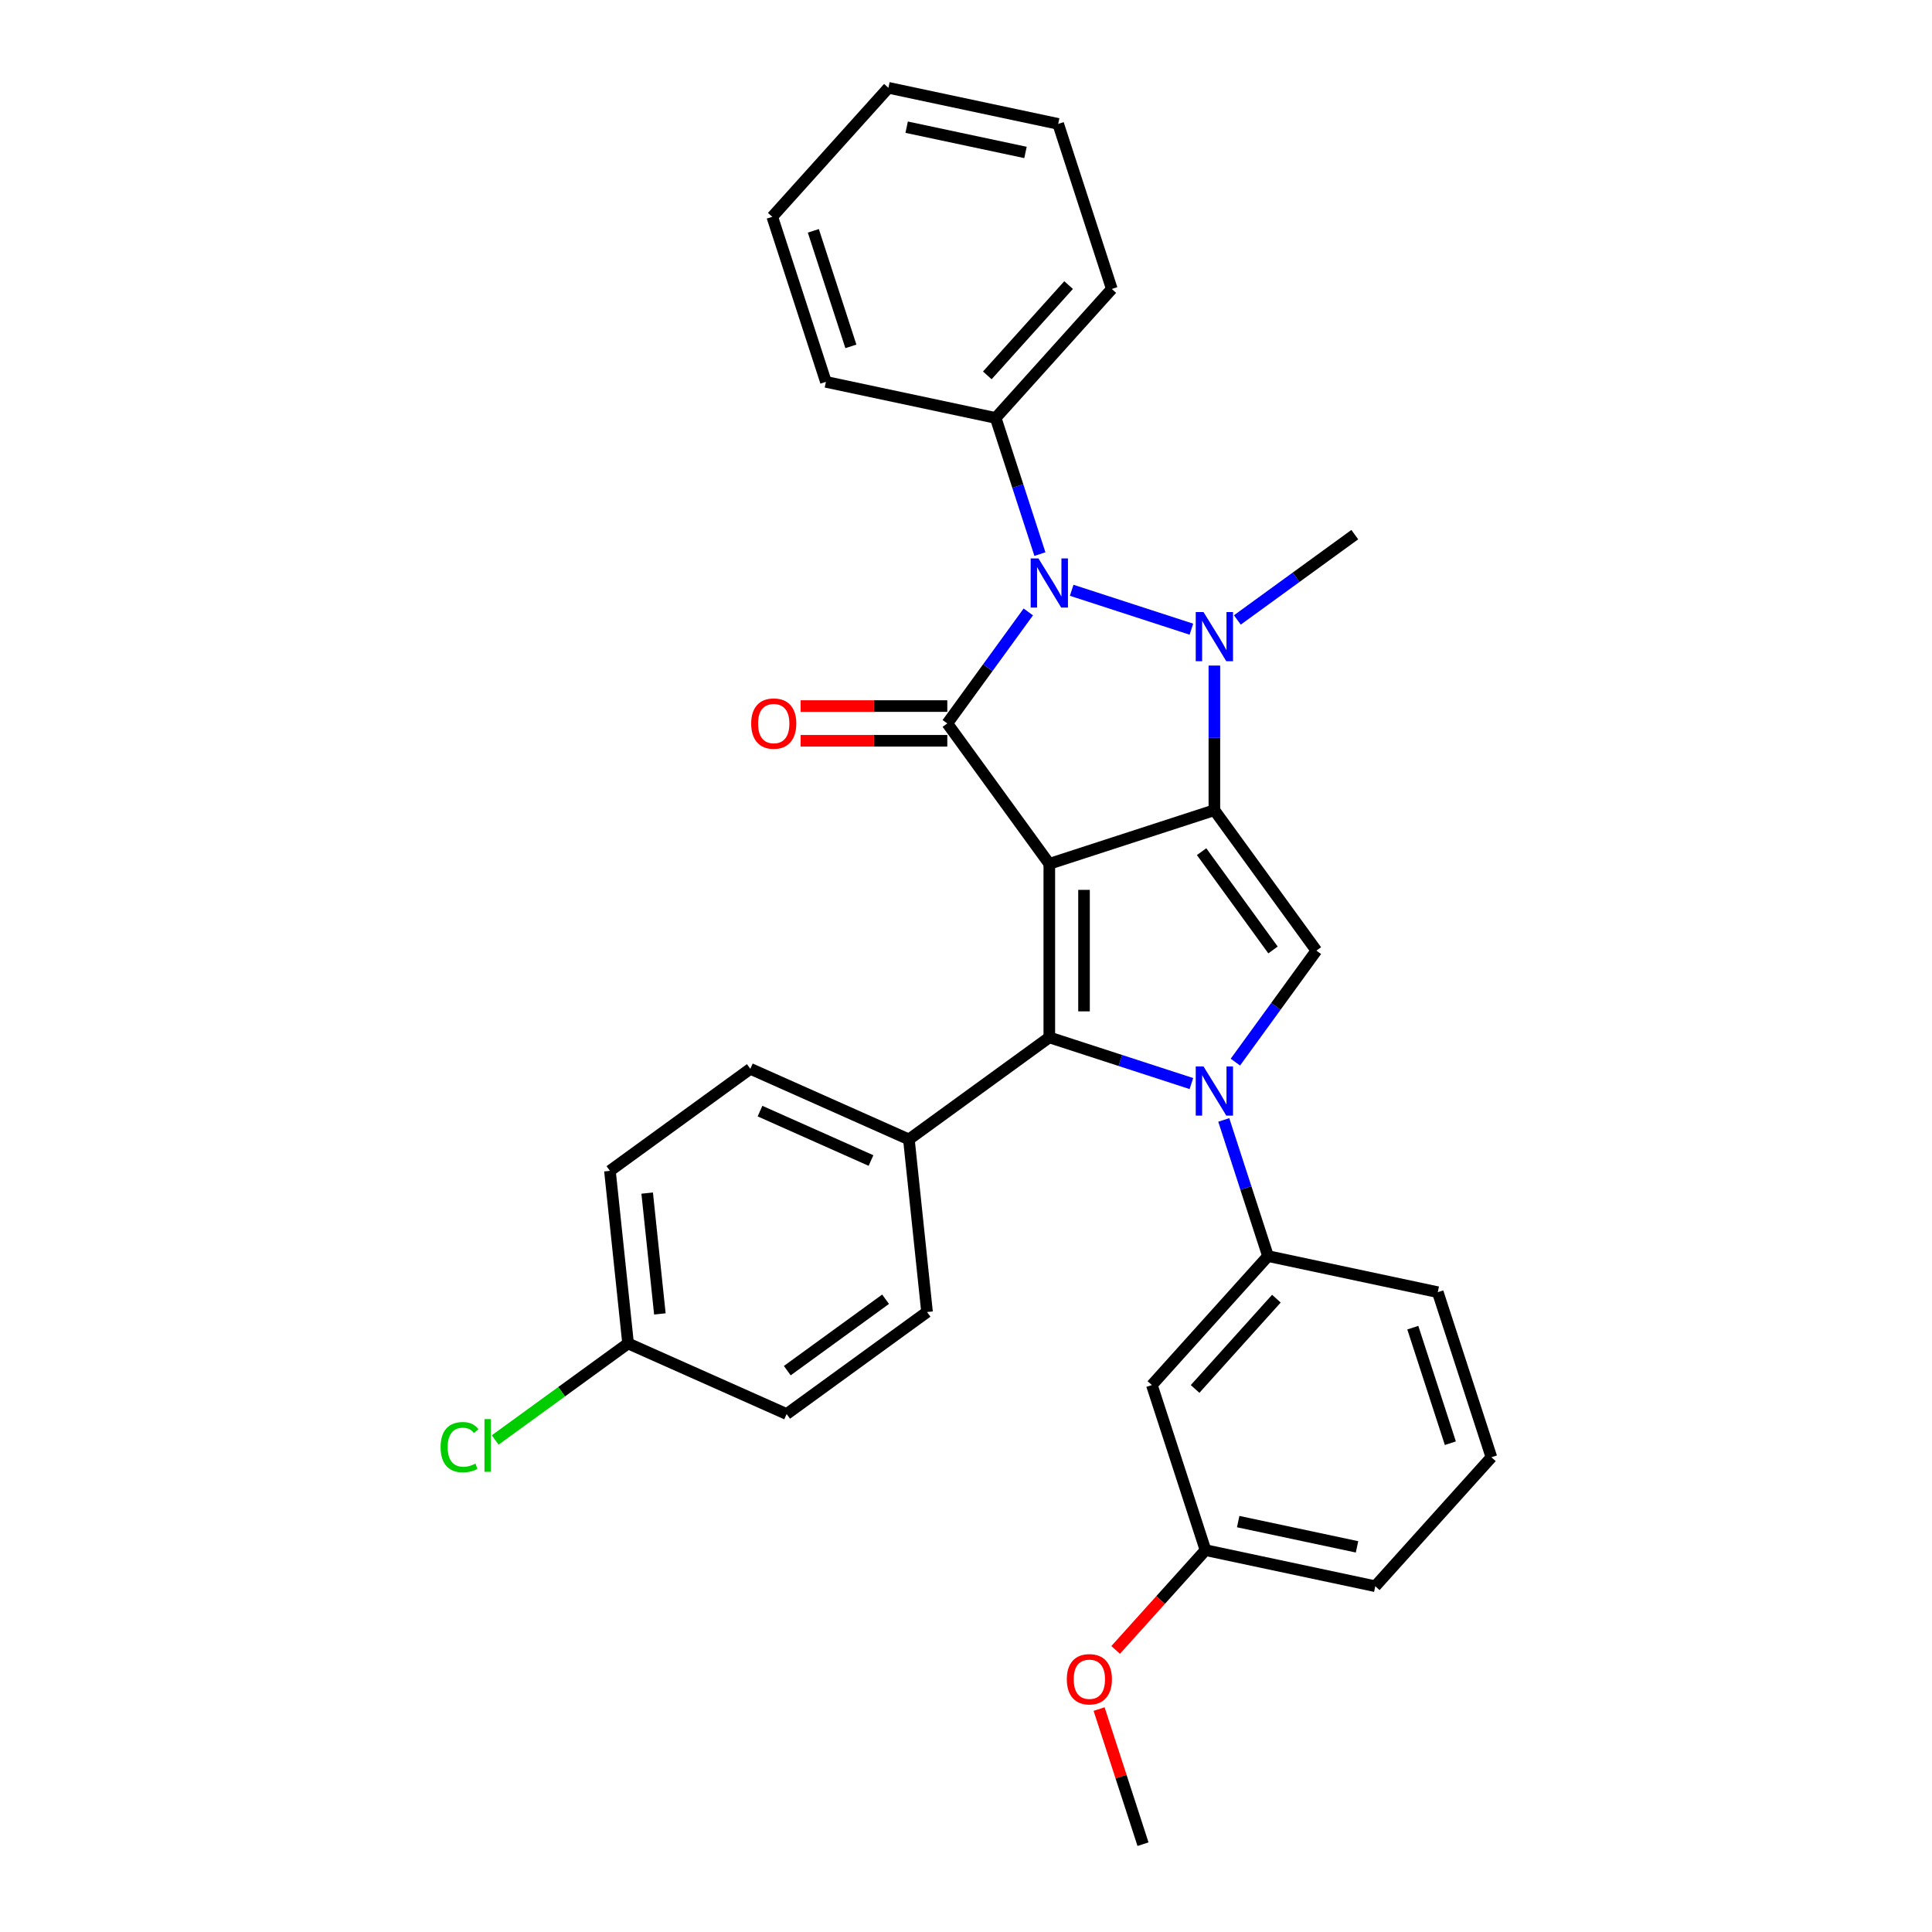 <?xml version='1.0' encoding='iso-8859-1'?>
<svg version='1.1' baseProfile='full'
              xmlns='http://www.w3.org/2000/svg'
                      xmlns:rdkit='http://www.rdkit.org/xml'
                      xmlns:xlink='http://www.w3.org/1999/xlink'
                  xml:space='preserve'
width='1000px' height='1000px' viewBox='0 0 1000 1000'>
<!-- END OF HEADER -->
<rect style='opacity:1.0;fill:#FFFFFF;stroke:none' width='1000' height='1000' x='0' y='0'> </rect>
<path class='bond-0' d='M 543.122,447.12 L 628.559,419.36' style='fill:none;fill-rule:evenodd;stroke:#000000;stroke-width:6px;stroke-linecap:butt;stroke-linejoin:miter;stroke-opacity:1' />
<path class='bond-2' d='M 543.122,447.12 L 490.319,374.443' style='fill:none;fill-rule:evenodd;stroke:#000000;stroke-width:6px;stroke-linecap:butt;stroke-linejoin:miter;stroke-opacity:1' />
<path class='bond-4' d='M 543.122,447.12 L 543.122,536.954' style='fill:none;fill-rule:evenodd;stroke:#000000;stroke-width:6px;stroke-linecap:butt;stroke-linejoin:miter;stroke-opacity:1' />
<path class='bond-4' d='M 561.088,460.596 L 561.088,523.479' style='fill:none;fill-rule:evenodd;stroke:#000000;stroke-width:6px;stroke-linecap:butt;stroke-linejoin:miter;stroke-opacity:1' />
<path class='bond-3' d='M 628.559,419.36 L 628.559,381.926' style='fill:none;fill-rule:evenodd;stroke:#000000;stroke-width:6px;stroke-linecap:butt;stroke-linejoin:miter;stroke-opacity:1' />
<path class='bond-3' d='M 628.559,381.926 L 628.559,344.493' style='fill:none;fill-rule:evenodd;stroke:#0000FF;stroke-width:6px;stroke-linecap:butt;stroke-linejoin:miter;stroke-opacity:1' />
<path class='bond-6' d='M 628.559,419.36 L 681.362,492.037' style='fill:none;fill-rule:evenodd;stroke:#000000;stroke-width:6px;stroke-linecap:butt;stroke-linejoin:miter;stroke-opacity:1' />
<path class='bond-6' d='M 621.944,440.822 L 658.906,491.696' style='fill:none;fill-rule:evenodd;stroke:#000000;stroke-width:6px;stroke-linecap:butt;stroke-linejoin:miter;stroke-opacity:1' />
<path class='bond-1' d='M 616.665,560.85 L 579.893,548.902' style='fill:none;fill-rule:evenodd;stroke:#0000FF;stroke-width:6px;stroke-linecap:butt;stroke-linejoin:miter;stroke-opacity:1' />
<path class='bond-1' d='M 579.893,548.902 L 543.122,536.954' style='fill:none;fill-rule:evenodd;stroke:#000000;stroke-width:6px;stroke-linecap:butt;stroke-linejoin:miter;stroke-opacity:1' />
<path class='bond-7' d='M 633.422,579.681 L 644.87,614.916' style='fill:none;fill-rule:evenodd;stroke:#0000FF;stroke-width:6px;stroke-linecap:butt;stroke-linejoin:miter;stroke-opacity:1' />
<path class='bond-7' d='M 644.87,614.916 L 656.319,650.152' style='fill:none;fill-rule:evenodd;stroke:#000000;stroke-width:6px;stroke-linecap:butt;stroke-linejoin:miter;stroke-opacity:1' />
<path class='bond-31' d='M 639.432,549.748 L 660.397,520.893' style='fill:none;fill-rule:evenodd;stroke:#0000FF;stroke-width:6px;stroke-linecap:butt;stroke-linejoin:miter;stroke-opacity:1' />
<path class='bond-31' d='M 660.397,520.893 L 681.362,492.037' style='fill:none;fill-rule:evenodd;stroke:#000000;stroke-width:6px;stroke-linecap:butt;stroke-linejoin:miter;stroke-opacity:1' />
<path class='bond-5' d='M 490.319,374.443 L 511.283,345.588' style='fill:none;fill-rule:evenodd;stroke:#000000;stroke-width:6px;stroke-linecap:butt;stroke-linejoin:miter;stroke-opacity:1' />
<path class='bond-5' d='M 511.283,345.588 L 532.248,316.732' style='fill:none;fill-rule:evenodd;stroke:#0000FF;stroke-width:6px;stroke-linecap:butt;stroke-linejoin:miter;stroke-opacity:1' />
<path class='bond-10' d='M 490.319,365.46 L 452.364,365.46' style='fill:none;fill-rule:evenodd;stroke:#000000;stroke-width:6px;stroke-linecap:butt;stroke-linejoin:miter;stroke-opacity:1' />
<path class='bond-10' d='M 452.364,365.46 L 414.409,365.46' style='fill:none;fill-rule:evenodd;stroke:#FF0000;stroke-width:6px;stroke-linecap:butt;stroke-linejoin:miter;stroke-opacity:1' />
<path class='bond-10' d='M 490.319,383.427 L 452.364,383.427' style='fill:none;fill-rule:evenodd;stroke:#000000;stroke-width:6px;stroke-linecap:butt;stroke-linejoin:miter;stroke-opacity:1' />
<path class='bond-10' d='M 452.364,383.427 L 414.409,383.427' style='fill:none;fill-rule:evenodd;stroke:#FF0000;stroke-width:6px;stroke-linecap:butt;stroke-linejoin:miter;stroke-opacity:1' />
<path class='bond-14' d='M 640.453,320.885 L 670.844,298.804' style='fill:none;fill-rule:evenodd;stroke:#0000FF;stroke-width:6px;stroke-linecap:butt;stroke-linejoin:miter;stroke-opacity:1' />
<path class='bond-14' d='M 670.844,298.804 L 701.236,276.723' style='fill:none;fill-rule:evenodd;stroke:#000000;stroke-width:6px;stroke-linecap:butt;stroke-linejoin:miter;stroke-opacity:1' />
<path class='bond-30' d='M 616.665,325.662 L 554.703,305.529' style='fill:none;fill-rule:evenodd;stroke:#0000FF;stroke-width:6px;stroke-linecap:butt;stroke-linejoin:miter;stroke-opacity:1' />
<path class='bond-8' d='M 543.122,536.954 L 470.444,589.758' style='fill:none;fill-rule:evenodd;stroke:#000000;stroke-width:6px;stroke-linecap:butt;stroke-linejoin:miter;stroke-opacity:1' />
<path class='bond-11' d='M 538.259,286.8 L 526.81,251.564' style='fill:none;fill-rule:evenodd;stroke:#0000FF;stroke-width:6px;stroke-linecap:butt;stroke-linejoin:miter;stroke-opacity:1' />
<path class='bond-11' d='M 526.81,251.564 L 515.361,216.329' style='fill:none;fill-rule:evenodd;stroke:#000000;stroke-width:6px;stroke-linecap:butt;stroke-linejoin:miter;stroke-opacity:1' />
<path class='bond-9' d='M 656.319,650.152 L 596.208,716.911' style='fill:none;fill-rule:evenodd;stroke:#000000;stroke-width:6px;stroke-linecap:butt;stroke-linejoin:miter;stroke-opacity:1' />
<path class='bond-9' d='M 660.654,672.188 L 618.577,718.92' style='fill:none;fill-rule:evenodd;stroke:#000000;stroke-width:6px;stroke-linecap:butt;stroke-linejoin:miter;stroke-opacity:1' />
<path class='bond-20' d='M 656.319,650.152 L 744.19,668.829' style='fill:none;fill-rule:evenodd;stroke:#000000;stroke-width:6px;stroke-linecap:butt;stroke-linejoin:miter;stroke-opacity:1' />
<path class='bond-12' d='M 470.444,589.758 L 388.377,553.219' style='fill:none;fill-rule:evenodd;stroke:#000000;stroke-width:6px;stroke-linecap:butt;stroke-linejoin:miter;stroke-opacity:1' />
<path class='bond-12' d='M 450.827,600.69 L 393.379,575.113' style='fill:none;fill-rule:evenodd;stroke:#000000;stroke-width:6px;stroke-linecap:butt;stroke-linejoin:miter;stroke-opacity:1' />
<path class='bond-13' d='M 470.444,589.758 L 479.835,679.099' style='fill:none;fill-rule:evenodd;stroke:#000000;stroke-width:6px;stroke-linecap:butt;stroke-linejoin:miter;stroke-opacity:1' />
<path class='bond-15' d='M 596.208,716.911 L 623.969,802.349' style='fill:none;fill-rule:evenodd;stroke:#000000;stroke-width:6px;stroke-linecap:butt;stroke-linejoin:miter;stroke-opacity:1' />
<path class='bond-23' d='M 515.361,216.329 L 575.472,149.569' style='fill:none;fill-rule:evenodd;stroke:#000000;stroke-width:6px;stroke-linecap:butt;stroke-linejoin:miter;stroke-opacity:1' />
<path class='bond-23' d='M 511.026,194.293 L 553.104,147.561' style='fill:none;fill-rule:evenodd;stroke:#000000;stroke-width:6px;stroke-linecap:butt;stroke-linejoin:miter;stroke-opacity:1' />
<path class='bond-24' d='M 515.361,216.329 L 427.491,197.651' style='fill:none;fill-rule:evenodd;stroke:#000000;stroke-width:6px;stroke-linecap:butt;stroke-linejoin:miter;stroke-opacity:1' />
<path class='bond-18' d='M 388.377,553.219 L 315.7,606.022' style='fill:none;fill-rule:evenodd;stroke:#000000;stroke-width:6px;stroke-linecap:butt;stroke-linejoin:miter;stroke-opacity:1' />
<path class='bond-17' d='M 479.835,679.099 L 407.157,731.902' style='fill:none;fill-rule:evenodd;stroke:#000000;stroke-width:6px;stroke-linecap:butt;stroke-linejoin:miter;stroke-opacity:1' />
<path class='bond-17' d='M 458.372,672.484 L 407.498,709.447' style='fill:none;fill-rule:evenodd;stroke:#000000;stroke-width:6px;stroke-linecap:butt;stroke-linejoin:miter;stroke-opacity:1' />
<path class='bond-21' d='M 623.969,802.349 L 600.716,828.173' style='fill:none;fill-rule:evenodd;stroke:#000000;stroke-width:6px;stroke-linecap:butt;stroke-linejoin:miter;stroke-opacity:1' />
<path class='bond-21' d='M 600.716,828.173 L 577.463,853.998' style='fill:none;fill-rule:evenodd;stroke:#FF0000;stroke-width:6px;stroke-linecap:butt;stroke-linejoin:miter;stroke-opacity:1' />
<path class='bond-33' d='M 623.969,802.349 L 711.839,821.026' style='fill:none;fill-rule:evenodd;stroke:#000000;stroke-width:6px;stroke-linecap:butt;stroke-linejoin:miter;stroke-opacity:1' />
<path class='bond-33' d='M 640.885,787.576 L 702.394,800.65' style='fill:none;fill-rule:evenodd;stroke:#000000;stroke-width:6px;stroke-linecap:butt;stroke-linejoin:miter;stroke-opacity:1' />
<path class='bond-16' d='M 325.09,695.364 L 407.157,731.902' style='fill:none;fill-rule:evenodd;stroke:#000000;stroke-width:6px;stroke-linecap:butt;stroke-linejoin:miter;stroke-opacity:1' />
<path class='bond-19' d='M 325.09,695.364 L 290.701,720.349' style='fill:none;fill-rule:evenodd;stroke:#000000;stroke-width:6px;stroke-linecap:butt;stroke-linejoin:miter;stroke-opacity:1' />
<path class='bond-19' d='M 290.701,720.349 L 256.312,745.334' style='fill:none;fill-rule:evenodd;stroke:#00CC00;stroke-width:6px;stroke-linecap:butt;stroke-linejoin:miter;stroke-opacity:1' />
<path class='bond-32' d='M 325.09,695.364 L 315.7,606.022' style='fill:none;fill-rule:evenodd;stroke:#000000;stroke-width:6px;stroke-linecap:butt;stroke-linejoin:miter;stroke-opacity:1' />
<path class='bond-32' d='M 341.55,680.084 L 334.977,617.545' style='fill:none;fill-rule:evenodd;stroke:#000000;stroke-width:6px;stroke-linecap:butt;stroke-linejoin:miter;stroke-opacity:1' />
<path class='bond-22' d='M 744.19,668.829 L 771.95,754.267' style='fill:none;fill-rule:evenodd;stroke:#000000;stroke-width:6px;stroke-linecap:butt;stroke-linejoin:miter;stroke-opacity:1' />
<path class='bond-22' d='M 731.267,687.197 L 750.699,747.003' style='fill:none;fill-rule:evenodd;stroke:#000000;stroke-width:6px;stroke-linecap:butt;stroke-linejoin:miter;stroke-opacity:1' />
<path class='bond-26' d='M 568.896,884.614 L 580.257,919.58' style='fill:none;fill-rule:evenodd;stroke:#FF0000;stroke-width:6px;stroke-linecap:butt;stroke-linejoin:miter;stroke-opacity:1' />
<path class='bond-26' d='M 580.257,919.58 L 591.618,954.545' style='fill:none;fill-rule:evenodd;stroke:#000000;stroke-width:6px;stroke-linecap:butt;stroke-linejoin:miter;stroke-opacity:1' />
<path class='bond-25' d='M 771.95,754.267 L 711.839,821.026' style='fill:none;fill-rule:evenodd;stroke:#000000;stroke-width:6px;stroke-linecap:butt;stroke-linejoin:miter;stroke-opacity:1' />
<path class='bond-28' d='M 575.472,149.569 L 547.712,64.132' style='fill:none;fill-rule:evenodd;stroke:#000000;stroke-width:6px;stroke-linecap:butt;stroke-linejoin:miter;stroke-opacity:1' />
<path class='bond-27' d='M 427.491,197.651 L 399.73,112.214' style='fill:none;fill-rule:evenodd;stroke:#000000;stroke-width:6px;stroke-linecap:butt;stroke-linejoin:miter;stroke-opacity:1' />
<path class='bond-27' d='M 440.414,179.284 L 420.982,119.478' style='fill:none;fill-rule:evenodd;stroke:#000000;stroke-width:6px;stroke-linecap:butt;stroke-linejoin:miter;stroke-opacity:1' />
<path class='bond-29' d='M 399.73,112.214 L 459.841,45.455' style='fill:none;fill-rule:evenodd;stroke:#000000;stroke-width:6px;stroke-linecap:butt;stroke-linejoin:miter;stroke-opacity:1' />
<path class='bond-34' d='M 547.712,64.132 L 459.841,45.455' style='fill:none;fill-rule:evenodd;stroke:#000000;stroke-width:6px;stroke-linecap:butt;stroke-linejoin:miter;stroke-opacity:1' />
<path class='bond-34' d='M 530.796,78.905 L 469.286,65.83' style='fill:none;fill-rule:evenodd;stroke:#000000;stroke-width:6px;stroke-linecap:butt;stroke-linejoin:miter;stroke-opacity:1' />
<path  class='atom-2' d='M 622.935 551.994
L 631.272 565.469
Q 632.098 566.799, 633.428 569.206
Q 634.757 571.614, 634.829 571.758
L 634.829 551.994
L 638.207 551.994
L 638.207 577.435
L 634.721 577.435
L 625.774 562.702
Q 624.732 560.978, 623.618 559.001
Q 622.54 557.025, 622.217 556.414
L 622.217 577.435
L 618.911 577.435
L 618.911 551.994
L 622.935 551.994
' fill='#0000FF'/>
<path  class='atom-4' d='M 622.935 316.806
L 631.272 330.281
Q 632.098 331.61, 633.428 334.018
Q 634.757 336.426, 634.829 336.569
L 634.829 316.806
L 638.207 316.806
L 638.207 342.247
L 634.721 342.247
L 625.774 327.514
Q 624.732 325.789, 623.618 323.813
Q 622.54 321.837, 622.217 321.226
L 622.217 342.247
L 618.911 342.247
L 618.911 316.806
L 622.935 316.806
' fill='#0000FF'/>
<path  class='atom-6' d='M 537.498 289.046
L 545.835 302.521
Q 546.661 303.85, 547.991 306.258
Q 549.32 308.665, 549.392 308.809
L 549.392 289.046
L 552.77 289.046
L 552.77 314.487
L 549.284 314.487
L 540.337 299.754
Q 539.295 298.029, 538.181 296.053
Q 537.103 294.076, 536.779 293.465
L 536.779 314.487
L 533.473 314.487
L 533.473 289.046
L 537.498 289.046
' fill='#0000FF'/>
<path  class='atom-11' d='M 388.806 374.515
Q 388.806 368.406, 391.825 364.993
Q 394.843 361.579, 400.485 361.579
Q 406.126 361.579, 409.145 364.993
Q 412.163 368.406, 412.163 374.515
Q 412.163 380.696, 409.109 384.217
Q 406.054 387.703, 400.485 387.703
Q 394.879 387.703, 391.825 384.217
Q 388.806 380.732, 388.806 374.515
M 400.485 384.828
Q 404.365 384.828, 406.45 382.241
Q 408.57 379.618, 408.57 374.515
Q 408.57 369.52, 406.45 367.005
Q 404.365 364.454, 400.485 364.454
Q 396.604 364.454, 394.484 366.969
Q 392.4 369.484, 392.4 374.515
Q 392.4 379.654, 394.484 382.241
Q 396.604 384.828, 400.485 384.828
' fill='#FF0000'/>
<path  class='atom-20' d='M 228.05 749.047
Q 228.05 742.723, 230.996 739.417
Q 233.979 736.075, 239.62 736.075
Q 244.867 736.075, 247.67 739.776
L 245.298 741.717
Q 243.25 739.022, 239.62 739.022
Q 235.776 739.022, 233.727 741.609
Q 231.715 744.16, 231.715 749.047
Q 231.715 754.078, 233.799 756.665
Q 235.919 759.252, 240.016 759.252
Q 242.819 759.252, 246.089 757.563
L 247.095 760.258
Q 245.765 761.121, 243.753 761.624
Q 241.741 762.127, 239.513 762.127
Q 233.979 762.127, 230.996 758.749
Q 228.05 755.371, 228.05 749.047
' fill='#00CC00'/>
<path  class='atom-20' d='M 250.76 734.53
L 254.066 734.53
L 254.066 761.804
L 250.76 761.804
L 250.76 734.53
' fill='#00CC00'/>
<path  class='atom-22' d='M 552.18 869.18
Q 552.18 863.071, 555.198 859.658
Q 558.216 856.244, 563.858 856.244
Q 569.5 856.244, 572.518 859.658
Q 575.536 863.071, 575.536 869.18
Q 575.536 875.361, 572.482 878.882
Q 569.428 882.368, 563.858 882.368
Q 558.252 882.368, 555.198 878.882
Q 552.18 875.397, 552.18 869.18
M 563.858 879.493
Q 567.739 879.493, 569.823 876.906
Q 571.943 874.283, 571.943 869.18
Q 571.943 864.185, 569.823 861.67
Q 567.739 859.119, 563.858 859.119
Q 559.977 859.119, 557.857 861.634
Q 555.773 864.149, 555.773 869.18
Q 555.773 874.319, 557.857 876.906
Q 559.977 879.493, 563.858 879.493
' fill='#FF0000'/>
</svg>
